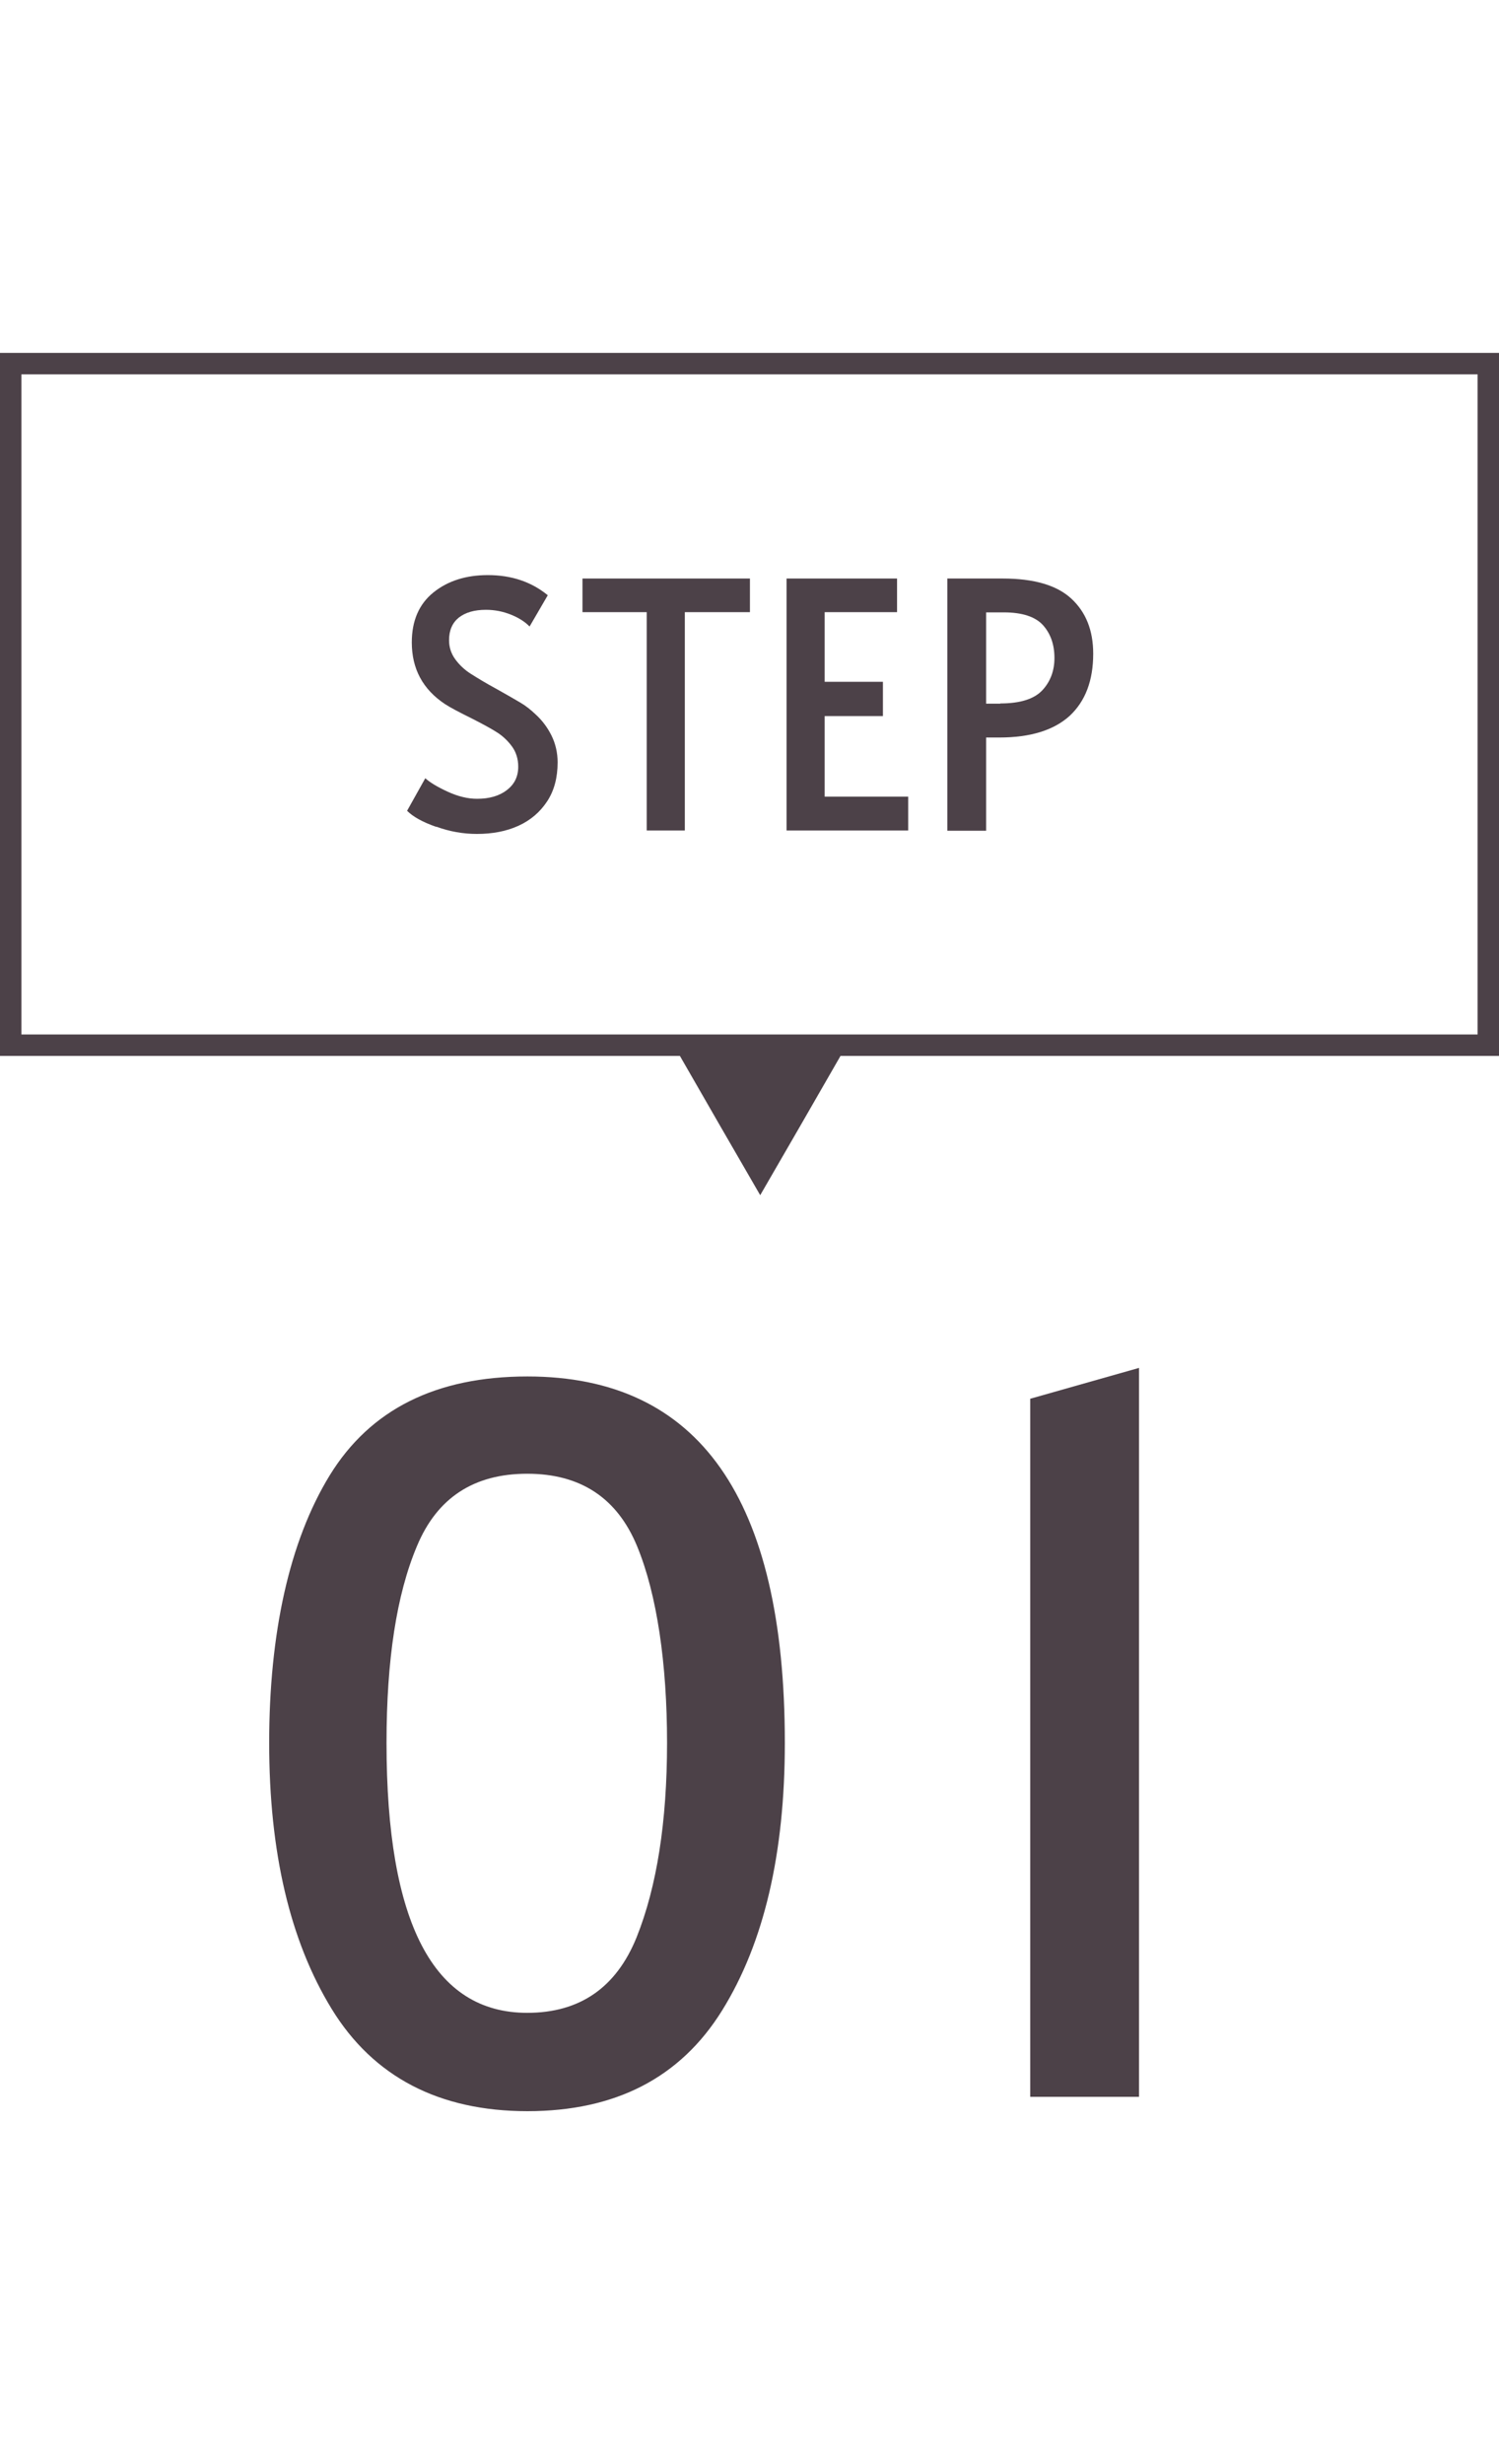 <?xml version="1.0" encoding="UTF-8"?><svg id="_レイヤー_2" xmlns="http://www.w3.org/2000/svg" viewBox="0 0 70 115"><defs><style>.cls-1{fill:#4c4148;}.cls-1,.cls-2{stroke-width:0px;}.cls-2{fill:#fff;}</style></defs><g id="content"><rect class="cls-2" width="70" height="115"/><path class="cls-1" d="M15.49,93.76c-1.95-3.18-2.92-7.32-2.92-12.42s.94-9.41,2.83-12.49c1.89-3.07,4.96-4.61,9.23-4.61,8.01,0,12.02,5.7,12.02,17.1,0,5.19-.98,9.35-2.93,12.49-1.95,3.14-4.98,4.7-9.09,4.7s-7.19-1.59-9.14-4.77ZM29.73,90.41c.94-2.35,1.42-5.38,1.42-9.07s-.47-6.93-1.4-9.18c-.93-2.25-2.64-3.38-5.13-3.38s-4.21,1.12-5.15,3.38c-.95,2.25-1.42,5.31-1.42,9.18,0,8.4,2.19,12.6,6.57,12.6,2.46,0,4.16-1.18,5.11-3.53Z"/><path class="cls-1" d="M48.11,65.28l5.08-1.44v34.02h-5.08v-32.58Z"/><path class="cls-1" d="M69,17.47v30.81H1v-30.81h68M70,16.47H0v32.81h70V16.47h0Z"/><path class="cls-1" d="M20.37,38.59c-.63-.22-1.08-.47-1.36-.75l.85-1.52c.22.2.57.41,1.05.63s.93.33,1.37.33c.56,0,1.03-.13,1.38-.4.36-.27.54-.63.54-1.1,0-.36-.1-.68-.29-.94s-.43-.49-.7-.66c-.28-.18-.67-.39-1.18-.65-.61-.3-1.02-.52-1.25-.67-1.04-.69-1.55-1.65-1.55-2.88,0-1.01.34-1.79,1.01-2.33.67-.54,1.52-.81,2.54-.81,1.1,0,2.03.31,2.8.94l-.85,1.46c-.2-.21-.49-.4-.86-.55s-.76-.23-1.18-.23c-.53,0-.95.12-1.26.36-.3.24-.46.59-.46,1.06,0,.33.1.63.29.89.19.26.43.49.73.68s.69.43,1.19.7c.48.27.85.48,1.1.63.26.15.5.34.72.55.31.28.56.61.75.99.19.38.29.81.29,1.26,0,.71-.16,1.32-.49,1.82-.33.5-.77.88-1.34,1.14-.57.26-1.22.38-1.94.38-.64,0-1.27-.11-1.9-.34Z"/><path class="cls-1" d="M30.21,28.57h-3.01v-1.57h7.82v1.57h-3.04v10.19h-1.78v-10.19Z"/><path class="cls-1" d="M36.74,27h5.15v1.57h-3.38v3.25h2.72v1.6h-2.72v3.76h3.9v1.58h-5.68v-11.76Z"/><path class="cls-1" d="M44.23,27h2.59c1.46,0,2.53.31,3.21.94s1.02,1.48,1.02,2.57c0,1.26-.37,2.22-1.1,2.9-.74.67-1.83,1.01-3.28,1.01h-.62v4.35h-1.81v-11.76ZM46.71,32.83c.94,0,1.59-.21,1.97-.62s.56-.92.56-1.5c0-.63-.18-1.14-.54-1.54-.36-.39-.97-.59-1.82-.59h-.83v4.26h.67Z"/><polygon class="cls-1" points="35.5 55.78 33.62 52.53 31.75 49.28 35.5 49.28 39.25 49.28 37.38 52.53 35.5 55.78"/></g></svg>